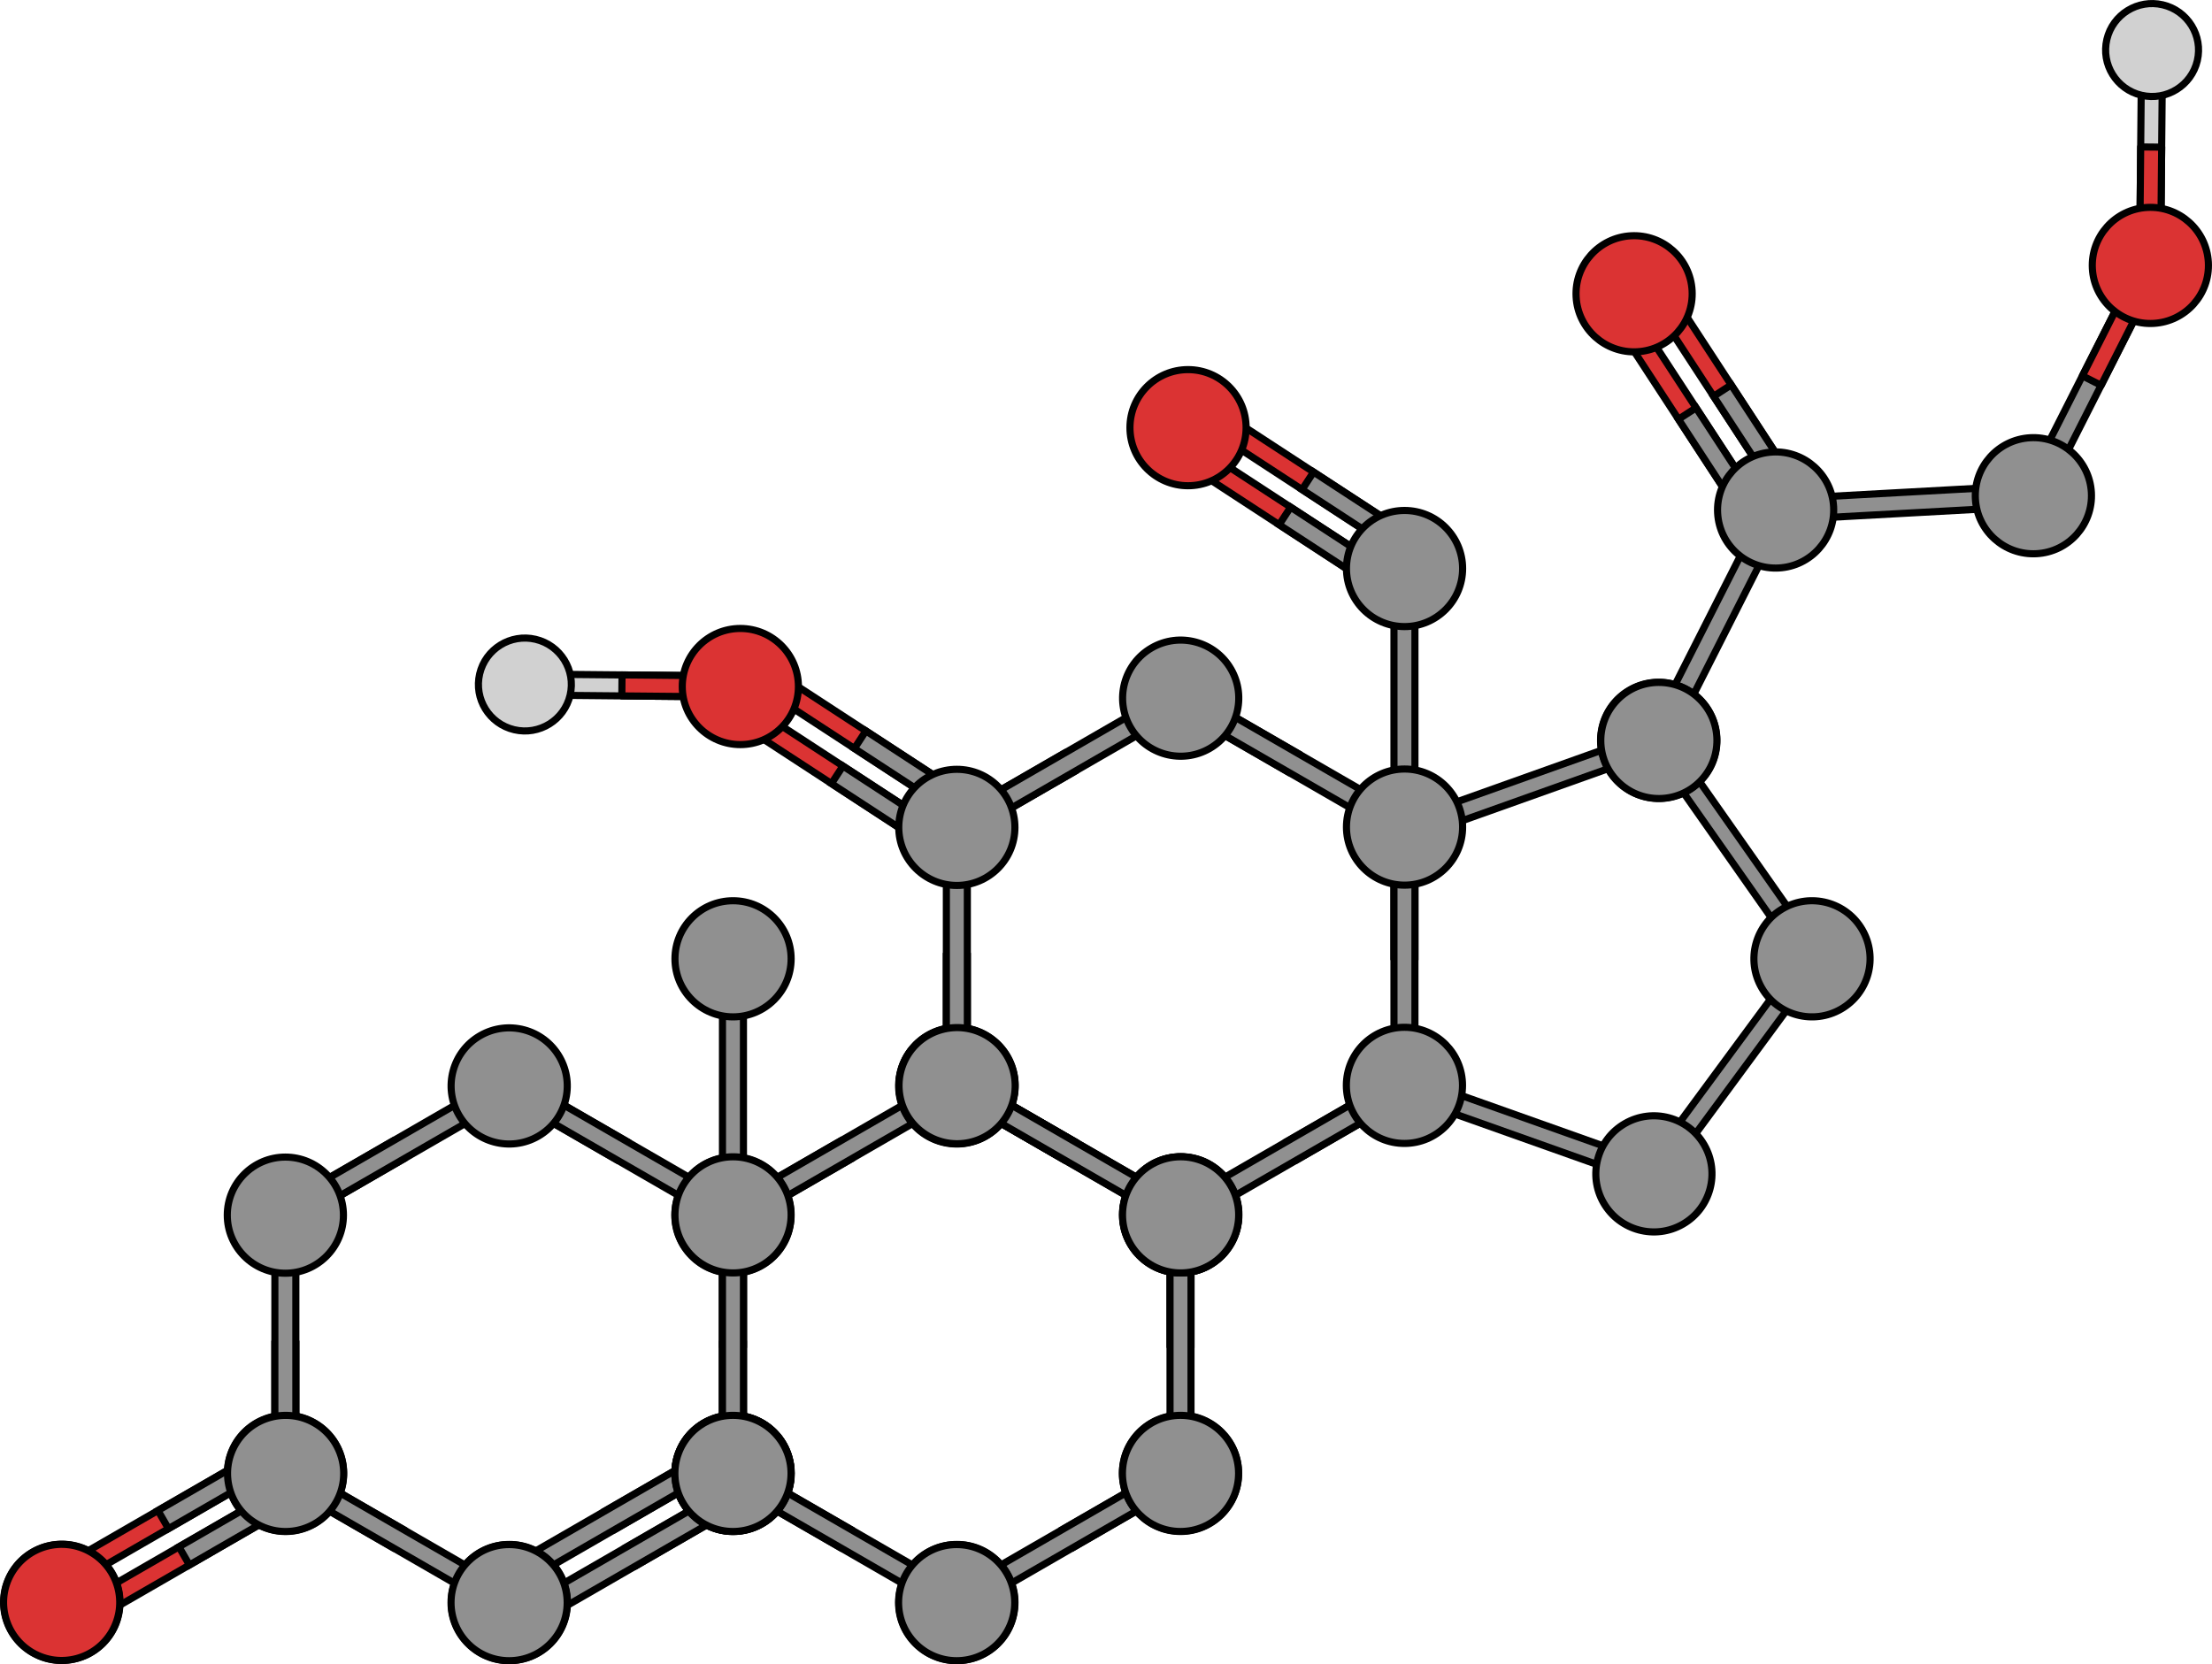 <?xml version="1.0" encoding="utf-8"?>
<!-- Generator: Adobe Illustrator 16.0.0, SVG Export Plug-In . SVG Version: 6.00 Build 0)  -->
<!DOCTYPE svg PUBLIC "-//W3C//DTD SVG 1.1//EN" "http://www.w3.org/Graphics/SVG/1.1/DTD/svg11.dtd">
<svg version="1.1" id="Layer_1" xmlns="http://www.w3.org/2000/svg" xmlns:xlink="http://www.w3.org/1999/xlink" x="0px" y="0px"
	 width="621.112px" height="467.401px" viewBox="0 0 621.112 467.401" enable-background="new 0 0 621.112 467.401"
	 xml:space="preserve">
<g>
	<g>
		<g>
			<polygon fill="#D1D1D1" stroke="#000000" stroke-width="2" stroke-miterlimit="10" points="607.205,17.023 606.695,71.628 
				603.722,74.545 600.806,71.573 601.315,16.967 604.286,14.05 			"/>
			
				<polygon fill="#DB3333" stroke="#000000" stroke-width="2" stroke-linecap="round" stroke-linejoin="round" stroke-miterlimit="10" points="
				606.979,41.326 601.088,41.27 600.806,71.573 603.722,74.545 606.695,71.628 			"/>
		</g>
		<path fill="#D1D1D1" stroke="#000000" stroke-width="2" stroke-miterlimit="10" d="M591.589,11.066
			c1.645-7.015,8.672-11.366,15.687-9.717c7.008,1.648,11.361,8.668,9.713,15.688c-1.646,7.008-8.672,11.357-15.683,9.714
			C594.291,25.102,589.94,18.082,591.589,11.066z"/>
	</g>
	<g>
		<g>
			<polygon fill="#D1D1D1" stroke="#000000" stroke-width="2" stroke-miterlimit="10" points="150.359,189.326 204.964,189.835 
				207.881,192.808 204.909,195.724 150.303,195.215 147.386,192.245 			"/>
			
				<polygon fill="#DB3333" stroke="#000000" stroke-width="2" stroke-linecap="round" stroke-linejoin="round" stroke-miterlimit="10" points="
				174.662,189.551 174.606,195.442 204.909,195.724 207.881,192.808 204.964,189.835 			"/>
		</g>
		<path fill="#D1D1D1" stroke="#000000" stroke-width="2" stroke-miterlimit="10" d="M144.402,204.941
			c-7.015-1.645-11.366-8.672-9.717-15.687c1.648-7.008,8.668-11.361,15.688-9.713c7.008,1.646,11.357,8.672,9.714,15.683
			C158.438,202.24,151.417,206.59,144.402,204.941z"/>
	</g>
	<g>
		
			<polygon fill="#DB3333" stroke="#000000" stroke-width="2" stroke-linecap="round" stroke-linejoin="round" stroke-miterlimit="10" points="
			340.947,114.364 396.722,150.776 397.58,154.852 393.502,155.707 337.726,119.297 336.873,115.221 		"/>
		
			<polygon fill="#DB3333" stroke="#000000" stroke-width="2" stroke-linecap="round" stroke-linejoin="round" stroke-miterlimit="10" points="
			334.51,124.229 390.282,160.64 391.139,164.716 387.063,165.572 331.288,129.164 330.431,125.086 		"/>
		<polygon fill="#909090" stroke="#000000" stroke-width="2" stroke-miterlimit="10" points="362.396,142.434 359.176,147.368 
			387.063,165.572 391.139,164.716 390.282,160.64 		"/>
		<polygon fill="#909090" stroke="#000000" stroke-width="2" stroke-miterlimit="10" points="368.835,132.571 365.617,137.504 
			393.502,155.708 397.58,154.852 396.721,150.777 		"/>
		<g>
			
				<circle fill="#DB3333" stroke="#000000" stroke-width="2" stroke-linecap="round" stroke-linejoin="round" stroke-miterlimit="10" cx="333.59" cy="120.11" r="16.308"/>
		</g>
	</g>
	<g>
		<polygon fill="#909090" stroke="#000000" stroke-width="2" stroke-miterlimit="10" points="574.918,137.925 605.018,78.503 
			603.722,74.545 599.763,75.84 569.667,135.263 570.961,139.218 		"/>
		
			<polygon fill="#DB3333" stroke="#000000" stroke-width="2" stroke-linecap="round" stroke-linejoin="round" stroke-miterlimit="10" points="
			589.978,108.217 584.72,105.556 599.765,75.843 603.722,74.545 605.018,78.504 		"/>
		<g>
			
				<path fill="#DB3333" stroke="#000000" stroke-width="2" stroke-linecap="round" stroke-linejoin="round" stroke-miterlimit="10" d="
				M587.521,75.432c0.493,8.995,8.185,15.886,17.177,15.392c8.992-0.492,15.883-8.18,15.39-17.175
				c-0.492-8.992-8.183-15.884-17.172-15.391C593.918,58.751,587.03,66.441,587.521,75.432z"/>
		</g>
		<polygon fill="#909090" stroke="#000000" stroke-width="2" stroke-miterlimit="10" points="469.696,206.615 499.795,147.193 
			498.5,143.235 494.541,144.53 464.444,203.953 465.739,207.908 		"/>
		<polygon fill="#909090" stroke="#000000" stroke-width="2" stroke-miterlimit="10" points="567.856,136.441 501.351,140.086 
			498.571,143.185 501.672,145.966 568.179,142.323 570.961,139.218 		"/>
		<path fill="#909090" stroke="#000000" stroke-width="2" stroke-miterlimit="10" d="M587.245,138.328
			c-0.495-8.993-8.184-15.883-17.18-15.391c-8.99,0.49-15.883,8.182-15.391,17.174c0.492,8.994,8.184,15.885,17.176,15.393
			C580.844,155.011,587.736,147.323,587.245,138.328z"/>
		
			<polygon fill="#DB3333" stroke="#000000" stroke-width="2" stroke-linecap="round" stroke-linejoin="round" stroke-miterlimit="10" points="
			453.1,89.859 489.512,145.634 493.586,146.494 494.442,142.416 458.033,86.639 453.958,85.785 		"/>
		
			<polygon fill="#DB3333" stroke="#000000" stroke-width="2" stroke-linecap="round" stroke-linejoin="round" stroke-miterlimit="10" points="
			462.965,83.421 499.375,139.195 503.452,140.052 504.307,135.976 467.899,80.201 463.823,79.343 		"/>
		<polygon fill="#909090" stroke="#000000" stroke-width="2" stroke-miterlimit="10" points="481.17,111.308 486.104,108.087 
			504.307,135.976 503.452,140.052 499.375,139.195 		"/>
		<polygon fill="#909090" stroke="#000000" stroke-width="2" stroke-miterlimit="10" points="471.307,117.748 476.24,114.53 
			494.444,142.416 493.586,146.494 489.512,145.634 		"/>
		<g>
			
				<path fill="#DB3333" stroke="#000000" stroke-width="2" stroke-linecap="round" stroke-linejoin="round" stroke-miterlimit="10" d="
				M475.129,81.611c-0.492-8.994-8.182-15.883-17.178-15.391c-8.988,0.492-15.881,8.182-15.39,17.175
				c0.493,8.993,8.183,15.884,17.175,15.392C468.732,98.293,475.622,90.603,475.129,81.611z"/>
		</g>
		<g>
			<path fill="#909090" stroke="#000000" stroke-width="2" stroke-miterlimit="10" d="M482.298,144.122
				c0.493,8.995,8.185,15.886,17.177,15.392c8.992-0.492,15.883-8.18,15.39-17.175c-0.492-8.992-8.183-15.884-17.172-15.391
				C488.696,127.441,481.807,135.13,482.298,144.122z"/>
		</g>
	</g>
	<g>
		<g>
			<g>
				<g>
					<polygon fill="#909090" stroke="#000000" stroke-width="2" stroke-miterlimit="10" points="397.116,302.968 462.667,326.258 
						464.333,329.764 460.827,331.432 395.277,308.141 393.61,304.637 					"/>
				</g>
			</g>
		</g>
	</g>
	<g>
		<g>
			<g>
				<g>
					<polygon fill="#909090" stroke="#000000" stroke-width="2" stroke-miterlimit="10" points="509.438,273.179 468.172,329.183 
						464.333,329.763 463.752,325.924 505.02,269.921 508.856,269.34 					"/>
				</g>
			</g>
		</g>
	</g>
	<g>
		<g>
			<g>
				<g>
					<polygon fill="#909090" stroke="#000000" stroke-width="2" stroke-miterlimit="10" points="505.031,268.672 465.068,211.732 
						465.739,207.908 469.563,208.578 509.526,265.52 508.856,269.341 					"/>
				</g>
			</g>
		</g>
	</g>
	<g>
		<g>
			<g>
				<g>
					<polygon fill="#909090" stroke="#000000" stroke-width="2" stroke-miterlimit="10" points="396.708,229.605 462.232,206.244 
						465.739,207.908 464.076,211.417 398.549,234.778 395.043,233.115 					"/>
				</g>
			</g>
		</g>
	</g>
	<path fill="#909090" stroke="#000000" stroke-width="2" stroke-miterlimit="10" d="M479.862,199.753
		c4.504,7.801,1.832,17.773-5.971,22.277c-7.797,4.503-17.771,1.831-22.275-5.968c-4.503-7.8-1.829-17.774,5.969-22.277
		C465.386,189.282,475.36,191.955,479.862,199.753z"/>
	<path fill="#909090" stroke="#000000" stroke-width="2" stroke-miterlimit="10" d="M522.918,261.119
		c4.504,7.801,1.832,17.773-5.971,22.277c-7.797,4.503-17.771,1.831-22.275-5.968c-4.503-7.8-1.829-17.774,5.969-22.277
		C508.443,250.647,518.417,253.32,522.918,261.119z"/>
	<path fill="#909090" stroke="#000000" stroke-width="2" stroke-miterlimit="10" d="M478.524,321.518
		c4.504,7.801,1.832,17.773-5.971,22.277c-7.797,4.503-17.771,1.831-22.275-5.968c-4.503-7.8-1.829-17.774,5.969-22.277
		C464.048,311.046,474.022,313.719,478.524,321.518z"/>
	<g>
		<polygon fill="#909090" stroke="#000000" stroke-width="2" stroke-miterlimit="10" points="298.638,325.613 301.583,320.512 
			272.741,303.859 268.717,304.937 269.796,308.961 		"/>
		<polygon fill="#909090" stroke="#000000" stroke-width="2" stroke-miterlimit="10" points="298.608,429.379 301.554,434.479 
			330.395,417.829 331.473,413.805 327.45,412.727 		"/>
		<circle fill="#909090" stroke="#000000" stroke-width="2" stroke-miterlimit="10" cx="205.83" cy="413.744" r="16.307"/>
		<polygon fill="#909090" stroke="#000000" stroke-width="2" stroke-miterlimit="10" points="208.74,344.212 208.74,410.821 
			205.795,413.768 202.85,410.823 202.851,344.213 205.794,341.27 		"/>
		<polygon fill="#909090" stroke="#000000" stroke-width="2" stroke-miterlimit="10" points="208.74,377.517 202.85,377.519 
			202.85,410.823 205.795,413.768 208.74,410.821 		"/>
		<polygon fill="#909090" stroke="#000000" stroke-width="2" stroke-miterlimit="10" points="269.765,446.032 327.45,412.727 
			331.473,413.805 330.395,417.829 272.711,451.131 268.688,450.053 		"/>
		<path fill="#909090" stroke="#000000" stroke-width="2" stroke-miterlimit="10" d="M331.473,430.03
			c-9.006,0.002-16.308-7.301-16.308-16.309c0-9.004,7.302-16.307,16.308-16.306c9.007-0.001,16.309,7.303,16.309,16.306
			C347.781,422.731,340.48,430.031,331.473,430.03z"/>
		<circle fill="#909090" stroke="#000000" stroke-width="2" stroke-miterlimit="10" cx="268.688" cy="450.055" r="16.308"/>
		<polygon fill="#909090" stroke="#000000" stroke-width="2" stroke-miterlimit="10" points="327.481,342.265 269.796,308.961 
			268.717,304.937 272.741,303.859 330.426,337.165 331.502,341.186 		"/>
		<g>
			<polygon fill="#909090" stroke="#000000" stroke-width="2" stroke-miterlimit="10" points="238.725,325.654 235.78,320.553 
				206.938,337.206 205.86,341.229 209.883,342.305 			"/>
			<polygon fill="#909090" stroke="#000000" stroke-width="2" stroke-miterlimit="10" points="267.567,309.001 209.883,342.305 
				205.86,341.229 206.938,337.206 264.623,303.9 268.645,304.98 			"/>
			<path fill="#909090" stroke="#000000" stroke-width="2" stroke-miterlimit="10" d="M282.768,296.825
				c4.504,7.801,1.832,17.773-5.971,22.277c-7.797,4.503-17.771,1.831-22.275-5.968c-4.503-7.8-1.829-17.774,5.969-22.277
				C268.292,286.353,278.266,289.026,282.768,296.825z"/>
		</g>
		<g>
			<polygon fill="#909090" stroke="#000000" stroke-width="2" stroke-miterlimit="10" points="235.758,434.516 238.702,429.416 
				209.86,412.764 205.836,413.843 206.916,417.865 			"/>
			<polygon fill="#909090" stroke="#000000" stroke-width="2" stroke-miterlimit="10" points="264.599,451.168 206.916,417.865 
				205.836,413.843 209.86,412.764 267.543,446.068 268.622,450.092 			"/>
			<circle fill="#909090" stroke="#000000" stroke-width="2" stroke-miterlimit="10" cx="268.622" cy="450.091" r="16.308"/>
		</g>
		<g>
			<polygon fill="#909090" stroke="#000000" stroke-width="2" stroke-miterlimit="10" points="334.422,377.552 328.534,377.551 
				328.534,344.248 331.48,341.302 334.422,344.248 			"/>
			<polygon fill="#909090" stroke="#000000" stroke-width="2" stroke-miterlimit="10" points="334.422,410.855 334.422,344.248 
				331.48,341.302 328.534,344.248 328.534,410.856 331.48,413.801 			"/>
			<path fill="#909090" stroke="#000000" stroke-width="2" stroke-miterlimit="10" d="M331.478,430.109
				c9.009-0.001,16.308-7.301,16.309-16.311c0-9.004-7.302-16.307-16.307-16.307c-9.007,0.001-16.309,7.303-16.31,16.307
				C315.17,422.807,322.473,430.108,331.478,430.109z"/>
		</g>
		<circle fill="#909090" stroke="#000000" stroke-width="2" stroke-miterlimit="10" cx="205.795" cy="341.269" r="16.308"/>
		<g>
			<path fill="#909090" stroke="#000000" stroke-width="2" stroke-miterlimit="10" d="M191.744,405.655
				c4.504-7.801,14.478-10.474,22.279-5.969c7.798,4.502,10.472,14.476,5.966,22.276c-4.501,7.8-14.476,10.472-22.273,5.97
				C189.913,423.427,187.241,413.454,191.744,405.655z"/>
		</g>
		<circle fill="#909090" stroke="#000000" stroke-width="2" stroke-miterlimit="10" cx="331.502" cy="341.188" r="16.308"/>
	</g>
	<polygon fill="#909090" stroke="#000000" stroke-width="2" stroke-miterlimit="10" points="397.303,229.334 397.303,162.727 
		394.361,159.782 391.415,162.727 391.415,229.335 394.361,232.281 	"/>
	<circle fill="#909090" stroke="#000000" stroke-width="2" stroke-miterlimit="10" cx="394.383" cy="159.667" r="16.308"/>
	<polygon fill="#909090" stroke="#000000" stroke-width="2" stroke-miterlimit="10" points="271.621,268.612 265.731,268.614 
		265.731,301.917 268.676,304.863 271.621,301.916 	"/>
	<polygon fill="#909090" stroke="#000000" stroke-width="2" stroke-miterlimit="10" points="361.519,216.708 364.463,211.607 
		335.622,194.954 331.598,196.032 332.677,200.056 	"/>
	<polygon fill="#909090" stroke="#000000" stroke-width="2" stroke-miterlimit="10" points="361.489,320.474 364.435,325.574 
		393.276,308.923 394.354,304.9 390.331,303.822 	"/>
	<circle fill="#909090" stroke="#000000" stroke-width="2" stroke-miterlimit="10" cx="268.71" cy="304.839" r="16.307"/>
	<polygon fill="#909090" stroke="#000000" stroke-width="2" stroke-miterlimit="10" points="271.621,235.307 271.621,301.916 
		268.676,304.863 265.731,301.917 265.732,235.308 268.676,232.365 	"/>
	<polygon fill="#909090" stroke="#000000" stroke-width="2" stroke-miterlimit="10" points="332.646,337.126 390.331,303.822 
		394.354,304.9 393.276,308.923 335.592,342.226 331.569,341.148 	"/>
	<circle fill="#909090" stroke="#000000" stroke-width="2" stroke-miterlimit="10" cx="331.569" cy="341.15" r="16.308"/>
	<polygon fill="#909090" stroke="#000000" stroke-width="2" stroke-miterlimit="10" points="390.362,233.36 332.677,200.056 
		331.598,196.032 335.622,194.954 393.306,228.259 394.383,232.281 	"/>
	<g>
		<polygon fill="#909090" stroke="#000000" stroke-width="2" stroke-miterlimit="10" points="301.606,216.749 298.661,211.648 
			269.819,228.3 268.741,232.324 272.764,233.4 		"/>
		<polygon fill="#909090" stroke="#000000" stroke-width="2" stroke-miterlimit="10" points="330.448,200.096 272.764,233.4 
			268.741,232.324 269.819,228.3 327.503,194.995 331.526,196.075 		"/>
		<path fill="#909090" stroke="#000000" stroke-width="2" stroke-miterlimit="10" d="M345.649,187.919
			c4.504,7.801,1.832,17.773-5.971,22.277c-7.797,4.503-17.771,1.831-22.275-5.968c-4.503-7.8-1.829-17.774,5.969-22.277
			C331.173,177.448,341.147,180.121,345.649,187.919z"/>
	</g>
	<g>
		<polygon fill="#909090" stroke="#000000" stroke-width="2" stroke-miterlimit="10" points="298.639,325.611 301.583,320.51 
			272.741,303.859 268.717,304.938 269.796,308.959 		"/>
		<polygon fill="#909090" stroke="#000000" stroke-width="2" stroke-miterlimit="10" points="327.48,342.263 269.796,308.959 
			268.717,304.938 272.741,303.859 330.424,337.163 331.502,341.187 		"/>
		<circle fill="#909090" stroke="#000000" stroke-width="2" stroke-miterlimit="10" cx="331.502" cy="341.186" r="16.308"/>
	</g>
	<g>
		<polygon fill="#909090" stroke="#000000" stroke-width="2" stroke-miterlimit="10" points="397.303,268.647 391.415,268.646 
			391.415,235.342 394.361,232.397 397.303,235.342 		"/>
		<polygon fill="#909090" stroke="#000000" stroke-width="2" stroke-miterlimit="10" points="397.303,301.95 397.303,235.342 
			394.361,232.397 391.415,235.342 391.415,301.951 394.361,304.896 		"/>
	</g>
	<g>
		<path fill="#909090" stroke="#000000" stroke-width="2" stroke-miterlimit="10" d="M254.625,296.75
			c4.504-7.801,14.478-10.474,22.279-5.969c7.798,4.502,10.472,14.476,5.966,22.276c-4.501,7.8-14.476,10.472-22.273,5.97
			C252.793,314.522,250.122,304.548,254.625,296.75z"/>
	</g>
	<circle fill="#909090" stroke="#000000" stroke-width="2" stroke-miterlimit="10" cx="394.383" cy="232.282" r="16.308"/>
	<path fill="#909090" stroke="#000000" stroke-width="2" stroke-miterlimit="10" d="M394.354,321.125
		c-9.006,0.002-16.308-7.301-16.308-16.309c0-9.004,7.302-16.307,16.308-16.306c9.007-0.001,16.309,7.303,16.309,16.306
		C410.662,313.826,403.361,321.125,394.354,321.125z"/>
	<g>
		<polygon fill="#909090" stroke="#000000" stroke-width="2" stroke-miterlimit="10" points="208.754,338.941 208.754,272.333 
			205.812,269.388 202.866,272.333 202.866,338.942 205.812,341.887 		"/>
		<circle fill="#909090" stroke="#000000" stroke-width="2" stroke-miterlimit="10" cx="205.834" cy="269.273" r="16.308"/>
		<polygon fill="#909090" stroke="#000000" stroke-width="2" stroke-miterlimit="10" points="83.072,377.517 77.182,377.519 
			77.182,410.823 80.127,413.768 83.072,410.821 		"/>
		<polygon fill="#909090" stroke="#000000" stroke-width="2" stroke-miterlimit="10" points="175.885,434.483 178.832,439.583 
			207.672,422.932 208.75,418.909 204.727,417.831 		"/>
		<polygon fill="#909090" stroke="#000000" stroke-width="2" stroke-miterlimit="10" points="169.995,424.28 172.94,429.379 
			201.782,412.729 202.86,408.706 198.836,407.627 		"/>
		<polygon fill="#909090" stroke="#000000" stroke-width="2" stroke-miterlimit="10" points="172.97,325.613 175.915,320.512 
			147.073,303.859 143.049,304.937 144.128,308.961 		"/>
		<circle fill="#909090" stroke="#000000" stroke-width="2" stroke-miterlimit="10" cx="80.162" cy="413.744" r="16.307"/>
		<polygon fill="#909090" stroke="#000000" stroke-width="2" stroke-miterlimit="10" points="83.072,344.212 83.072,410.821 
			80.127,413.768 77.182,410.823 77.183,344.213 80.126,341.27 		"/>
		<polygon fill="#909090" stroke="#000000" stroke-width="2" stroke-miterlimit="10" points="147.042,451.135 204.727,417.831 
			208.75,418.909 207.672,422.932 149.989,456.235 145.965,455.157 		"/>
		<polygon fill="#909090" stroke="#000000" stroke-width="2" stroke-miterlimit="10" points="141.152,440.932 198.836,407.627 
			202.86,408.706 201.782,412.729 144.098,446.032 140.075,444.955 		"/>
		<path fill="#909090" stroke="#000000" stroke-width="2" stroke-miterlimit="10" d="M205.805,430.03
			c-9.006,0.002-16.308-7.301-16.308-16.309c0-9.004,7.302-16.307,16.308-16.306c9.007-0.001,16.309,7.303,16.309,16.306
			C222.113,422.731,214.812,430.031,205.805,430.03z"/>
		<circle fill="#909090" stroke="#000000" stroke-width="2" stroke-miterlimit="10" cx="143.021" cy="450.055" r="16.308"/>
		<polygon fill="#909090" stroke="#000000" stroke-width="2" stroke-miterlimit="10" points="201.813,342.265 144.128,308.961 
			143.049,304.937 147.073,303.859 204.757,337.165 205.834,341.186 		"/>
		<g>
			<polygon fill="#909090" stroke="#000000" stroke-width="2" stroke-miterlimit="10" points="113.057,325.654 110.112,320.553 
				81.27,337.206 80.192,341.229 84.215,342.305 			"/>
			<polygon fill="#909090" stroke="#000000" stroke-width="2" stroke-miterlimit="10" points="141.899,309.001 84.215,342.305 
				80.192,341.229 81.27,337.206 138.955,303.9 142.977,304.98 			"/>
			<path fill="#909090" stroke="#000000" stroke-width="2" stroke-miterlimit="10" d="M157.1,296.825
				c4.504,7.801,1.832,17.773-5.971,22.277c-7.797,4.503-17.771,1.831-22.275-5.968c-4.503-7.8-1.829-17.774,5.969-22.277
				C142.625,286.353,152.598,289.026,157.1,296.825z"/>
		</g>
		<g>
			<polygon fill="#909090" stroke="#000000" stroke-width="2" stroke-miterlimit="10" points="110.09,434.516 113.034,429.416 
				84.192,412.764 80.168,413.843 81.248,417.865 			"/>
			<polygon fill="#909090" stroke="#000000" stroke-width="2" stroke-miterlimit="10" points="138.931,451.168 81.248,417.865 
				80.168,413.843 84.192,412.764 141.875,446.068 142.954,450.092 			"/>
			<circle fill="#909090" stroke="#000000" stroke-width="2" stroke-miterlimit="10" cx="142.954" cy="450.091" r="16.308"/>
		</g>
		<g>
			
				<polygon fill="#DB3333" stroke="#000000" stroke-width="2" stroke-linecap="round" stroke-linejoin="round" stroke-miterlimit="10" points="
				15.508,440.868 73.194,407.565 77.217,408.642 76.138,412.666 18.455,445.969 14.431,444.891 			"/>
			
				<polygon fill="#DB3333" stroke="#000000" stroke-width="2" stroke-linecap="round" stroke-linejoin="round" stroke-miterlimit="10" points="
				21.4,451.071 79.084,417.767 83.107,418.844 82.029,422.868 24.345,456.172 20.322,455.094 			"/>
			<polygon fill="#909090" stroke="#000000" stroke-width="2" stroke-miterlimit="10" points="50.243,434.418 53.188,439.52 
				82.029,422.868 83.107,418.844 79.084,417.767 			"/>
			<polygon fill="#909090" stroke="#000000" stroke-width="2" stroke-miterlimit="10" points="44.352,424.216 47.298,429.317 
				76.139,412.666 77.217,408.642 73.195,407.565 			"/>
			<circle fill="#909090" stroke="#000000" stroke-width="2" stroke-miterlimit="10" cx="17.377" cy="449.992" r="16.308"/>
			<g>
				
					<path fill="#DB3333" stroke="#000000" stroke-width="2" stroke-linecap="round" stroke-linejoin="round" stroke-miterlimit="10" d="
					M31.434,458.18c-4.504,7.803-14.477,10.473-22.278,5.97c-7.798-4.502-10.472-14.477-5.969-22.275
					c4.503-7.8,14.478-10.473,22.276-5.971C33.264,440.408,35.937,450.381,31.434,458.18z"/>
			</g>
		</g>
		<g>
			<polygon fill="#909090" stroke="#000000" stroke-width="2" stroke-miterlimit="10" points="208.754,377.552 202.866,377.551 
				202.866,344.248 205.812,341.302 208.754,344.248 			"/>
			<polygon fill="#909090" stroke="#000000" stroke-width="2" stroke-miterlimit="10" points="208.754,410.855 208.754,344.248 
				205.812,341.302 202.866,344.248 202.866,410.856 205.812,413.801 			"/>
			<path fill="#909090" stroke="#000000" stroke-width="2" stroke-miterlimit="10" d="M205.81,430.109
				c9.009-0.001,16.308-7.301,16.309-16.311c0-9.004-7.302-16.307-16.307-16.307c-9.007,0.001-16.309,7.303-16.31,16.307
				C189.502,422.807,196.805,430.108,205.81,430.109z"/>
		</g>
		<circle fill="#909090" stroke="#000000" stroke-width="2" stroke-miterlimit="10" cx="80.127" cy="341.269" r="16.308"/>
		<g>
			<path fill="#909090" stroke="#000000" stroke-width="2" stroke-miterlimit="10" d="M66.076,405.655
				c4.504-7.801,14.478-10.474,22.279-5.969c7.798,4.502,10.472,14.476,5.966,22.276c-4.501,7.8-14.476,10.472-22.273,5.97
				C64.245,423.427,61.573,413.454,66.076,405.655z"/>
		</g>
		<circle fill="#909090" stroke="#000000" stroke-width="2" stroke-miterlimit="10" cx="205.834" cy="341.188" r="16.308"/>
	</g>
	<path fill="#909090" stroke="#000000" stroke-width="2" stroke-miterlimit="10" d="M454.186,196.506
		c-6.324,6.411-6.255,16.736,0.156,23.063c6.41,6.323,16.735,6.256,23.062-0.157c6.323-6.41,6.253-16.738-0.154-23.062
		C470.836,190.025,460.51,190.093,454.186,196.506z"/>
	<g>
		
			<polygon fill="#DB3333" stroke="#000000" stroke-width="2" stroke-linecap="round" stroke-linejoin="round" stroke-miterlimit="10" points="
			215.239,187.062 271.014,223.474 271.872,227.55 267.794,228.405 212.018,191.996 211.165,187.919 		"/>
		
			<polygon fill="#DB3333" stroke="#000000" stroke-width="2" stroke-linecap="round" stroke-linejoin="round" stroke-miterlimit="10" points="
			208.801,196.927 264.574,233.338 265.431,237.415 261.355,238.27 205.58,201.862 204.723,197.785 		"/>
		<polygon fill="#909090" stroke="#000000" stroke-width="2" stroke-miterlimit="10" points="236.688,215.132 233.467,220.066 
			261.355,238.27 265.431,237.415 264.574,233.338 		"/>
		<polygon fill="#909090" stroke="#000000" stroke-width="2" stroke-miterlimit="10" points="243.127,205.269 239.909,210.203 
			267.794,228.407 271.872,227.55 271.013,223.475 		"/>
		<g>
			
				<circle fill="#DB3333" stroke="#000000" stroke-width="2" stroke-linecap="round" stroke-linejoin="round" stroke-miterlimit="10" cx="207.882" cy="192.808" r="16.308"/>
		</g>
	</g>
	<circle fill="#909090" stroke="#000000" stroke-width="2" stroke-miterlimit="10" cx="268.675" cy="232.365" r="16.308"/>
</g>
</svg>
